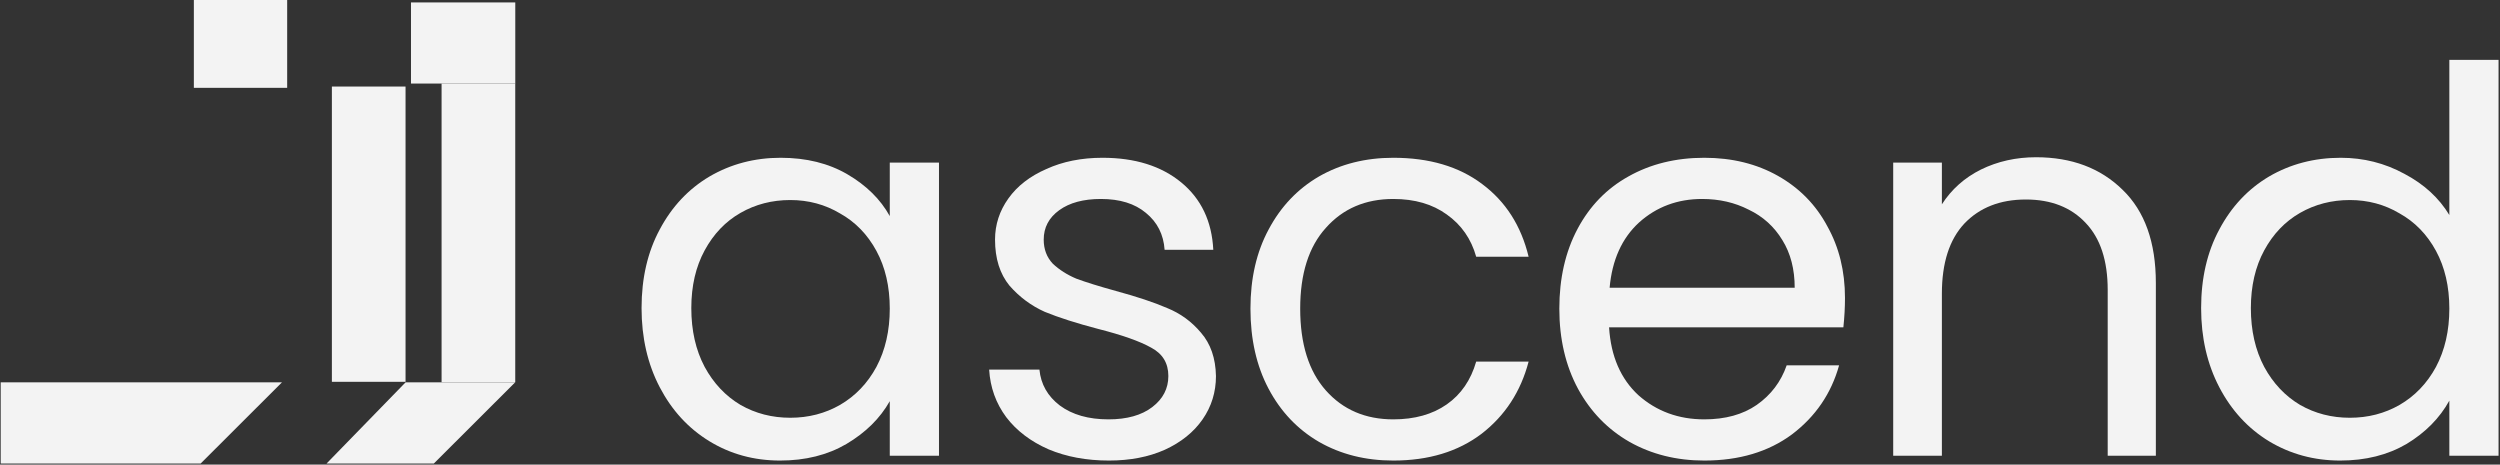 <svg width="1555" height="289" viewBox="0 0 1555 289" fill="none" xmlns="http://www.w3.org/2000/svg">
<rect x="0" y="0" width="1555" height="289" fill="#333333" stroke="none"/>
<rect x="120.578" width="58.042" height="54.629" fill="#F3F3F3"/>
<path d="M0.436 237.795H175.404L124.78 288.339H0.436V237.795Z" fill="#F3F3F3"/>
<path d="M252.292 237.795H320.448L269.823 288.339H203.092L252.292 237.795Z" fill="#F3F3F3"/>
<rect x="255.632" y="1.514" width="64.871" height="50.456" fill="#F3F3F3"/>
<rect x="206.431" y="53.833" width="45.82" height="183.653" fill="#F3F3F3"/>
<rect x="274.661" y="51.952" width="45.82" height="185.851" fill="#F3F3F3"/>
<path d="M1369.1 191.635C1369.1 173.002 1372.87 156.698 1380.41 142.724C1387.95 128.527 1398.27 117.547 1411.36 109.784C1424.67 102.02 1439.53 98.138 1455.94 98.138C1470.14 98.138 1483.34 101.465 1495.54 108.12C1507.74 114.553 1517.05 123.093 1523.49 133.74V37.248H1554.1V283.468H1523.49V249.197C1517.5 260.066 1508.62 269.05 1496.87 276.148C1485.11 283.025 1471.36 286.463 1455.61 286.463C1439.42 286.463 1424.67 282.47 1411.36 274.485C1398.27 266.499 1387.95 255.297 1380.41 240.879C1372.87 226.461 1369.1 210.046 1369.1 191.635ZM1523.49 191.968C1523.49 178.215 1520.71 166.237 1515.17 156.033C1509.62 145.829 1502.08 138.066 1492.54 132.742C1483.23 127.196 1472.91 124.424 1461.6 124.424C1450.29 124.424 1439.97 127.086 1430.65 132.409C1421.34 137.733 1413.91 145.497 1408.36 155.7C1402.82 165.904 1400.04 177.882 1400.04 191.635C1400.04 205.61 1402.82 217.81 1408.36 228.235C1413.91 238.439 1421.34 246.314 1430.65 251.859C1439.97 257.183 1450.29 259.845 1461.6 259.845C1472.91 259.845 1483.23 257.183 1492.54 251.859C1502.08 246.314 1509.62 238.439 1515.17 228.235C1520.71 217.81 1523.49 205.721 1523.49 191.968Z" fill="#F3F3F3"/>
<path d="M1266.41 97.805C1288.59 97.805 1306.56 104.571 1320.31 118.102C1334.06 131.411 1340.94 150.709 1340.94 175.997V283.468H1310.99V180.322C1310.99 162.133 1306.44 148.269 1297.35 138.731C1288.25 128.971 1275.83 124.091 1260.08 124.091C1244.11 124.091 1231.36 129.082 1221.82 139.064C1212.5 149.046 1207.85 163.575 1207.85 182.651V283.468H1177.57V101.132H1207.85V127.085C1213.83 117.769 1221.93 110.56 1232.13 105.458C1242.56 100.356 1253.98 97.805 1266.41 97.805Z" fill="#F3F3F3"/>
<path d="M1147.58 185.313C1147.58 191.08 1147.25 197.18 1146.58 203.613H1000.85C1001.96 221.58 1008.06 235.666 1019.15 245.87C1030.46 255.852 1044.1 260.843 1060.07 260.843C1073.16 260.843 1084.03 257.848 1092.68 251.859C1101.55 245.648 1107.76 237.441 1111.31 227.237H1143.92C1139.04 244.761 1129.28 259.068 1114.64 270.159C1100 281.028 1081.81 286.463 1060.07 286.463C1042.77 286.463 1027.24 282.581 1013.49 274.817C999.96 267.053 989.313 256.073 981.549 241.877C973.785 227.459 969.903 210.822 969.903 191.967C969.903 173.113 973.674 156.587 981.216 142.391C988.758 128.194 999.294 117.325 1012.83 109.783C1026.58 102.02 1042.33 98.138 1060.07 98.138C1077.38 98.138 1092.68 101.909 1105.99 109.451C1119.3 116.992 1129.5 127.418 1136.6 140.727C1143.92 153.814 1147.58 168.676 1147.58 185.313ZM1116.3 178.991C1116.3 167.456 1113.75 157.585 1108.65 149.378C1103.55 140.949 1096.56 134.627 1087.69 130.412C1079.04 125.976 1069.39 123.758 1058.74 123.758C1043.44 123.758 1030.35 128.638 1019.48 138.398C1008.83 148.158 1002.73 161.689 1001.18 178.991H1116.3Z" fill="#F3F3F3"/>
<path d="M777.78 191.967C777.78 173.113 781.551 156.698 789.093 142.723C796.634 128.527 807.06 117.547 820.369 109.783C833.9 102.02 849.317 98.138 866.619 98.138C889.022 98.138 907.433 103.572 921.852 114.441C936.492 125.311 946.141 140.394 950.799 159.693H918.192C915.086 148.602 908.986 139.84 899.892 133.407C891.019 126.974 879.928 123.758 866.619 123.758C849.317 123.758 835.342 129.747 824.695 141.725C814.047 153.482 808.724 170.229 808.724 191.967C808.724 213.928 814.047 230.897 824.695 242.875C835.342 254.853 849.317 260.843 866.619 260.843C879.928 260.843 891.019 257.737 899.892 251.526C908.764 245.315 914.864 236.442 918.192 224.908H950.799C945.919 243.541 936.159 258.513 921.519 269.826C906.879 280.917 888.579 286.463 866.619 286.463C849.317 286.463 833.9 282.581 820.369 274.817C807.06 267.053 796.634 256.073 789.093 241.877C781.551 227.68 777.78 211.044 777.78 191.967Z" fill="#F3F3F3"/>
<path d="M689.782 286.463C675.808 286.463 663.275 284.134 652.184 279.475C641.093 274.595 632.331 267.941 625.898 259.512C619.466 250.861 615.916 240.99 615.251 229.899H646.528C647.415 238.993 651.629 246.424 659.171 252.192C666.935 257.959 677.028 260.843 689.45 260.843C700.984 260.843 710.079 258.292 716.734 253.19C723.388 248.088 726.715 241.655 726.715 233.891C726.715 225.906 723.166 220.028 716.068 216.257C708.97 212.264 697.99 208.382 683.128 204.611C669.597 201.062 658.506 197.513 649.855 193.964C641.426 190.193 634.106 184.758 627.895 177.66C621.906 170.34 618.911 160.802 618.911 149.045C618.911 139.729 621.684 131.189 627.229 123.425C632.775 115.661 640.649 109.561 650.853 105.125C661.057 100.467 672.702 98.138 685.79 98.138C705.975 98.138 722.279 103.24 734.701 113.443C747.123 123.647 753.777 137.622 754.665 155.367H724.386C723.721 145.829 719.839 138.176 712.741 132.409C705.864 126.642 696.548 123.758 684.792 123.758C673.922 123.758 665.271 126.087 658.839 130.745C652.406 135.403 649.189 141.503 649.189 149.045C649.189 155.034 651.075 160.025 654.846 164.018C658.839 167.789 663.719 170.895 669.486 173.335C675.475 175.553 683.682 178.104 694.108 180.987C707.195 184.537 717.843 188.086 726.05 191.635C734.257 194.962 741.245 200.064 747.012 206.94C753.001 213.817 756.107 222.8 756.328 233.891C756.328 243.873 753.556 252.857 748.01 260.843C742.465 268.828 734.59 275.15 724.386 279.808C714.404 284.244 702.87 286.463 689.782 286.463Z" fill="#F3F3F3"/>
<path d="M399.05 191.635C399.05 173.002 402.821 156.698 410.363 142.723C417.904 128.527 428.219 117.547 441.306 109.783C454.616 102.02 469.367 98.138 485.56 98.138C501.531 98.138 515.394 101.576 527.151 108.452C538.907 115.329 547.669 123.98 553.436 134.405V101.132H584.048V283.468H553.436V249.53C547.447 260.177 538.464 269.05 526.485 276.148C514.729 283.025 500.976 286.463 485.227 286.463C469.034 286.463 454.394 282.47 441.306 274.484C428.219 266.499 417.904 255.297 410.363 240.879C402.821 226.46 399.05 210.046 399.05 191.635ZM553.436 191.967C553.436 178.215 550.664 166.236 545.118 156.033C539.573 145.829 532.031 138.065 522.493 132.742C513.176 127.196 502.861 124.423 491.549 124.423C480.236 124.423 469.921 127.085 460.605 132.409C451.288 137.733 443.857 145.496 438.312 155.7C432.766 165.904 429.994 177.882 429.994 191.635C429.994 205.609 432.766 217.809 438.312 228.235C443.857 238.439 451.288 246.313 460.605 251.859C469.921 257.182 480.236 259.844 491.549 259.844C502.861 259.844 513.176 257.182 522.493 251.859C532.031 246.313 539.573 238.439 545.118 228.235C550.664 217.809 553.436 205.72 553.436 191.967Z" fill="#F3F3F3"/>
</svg>
